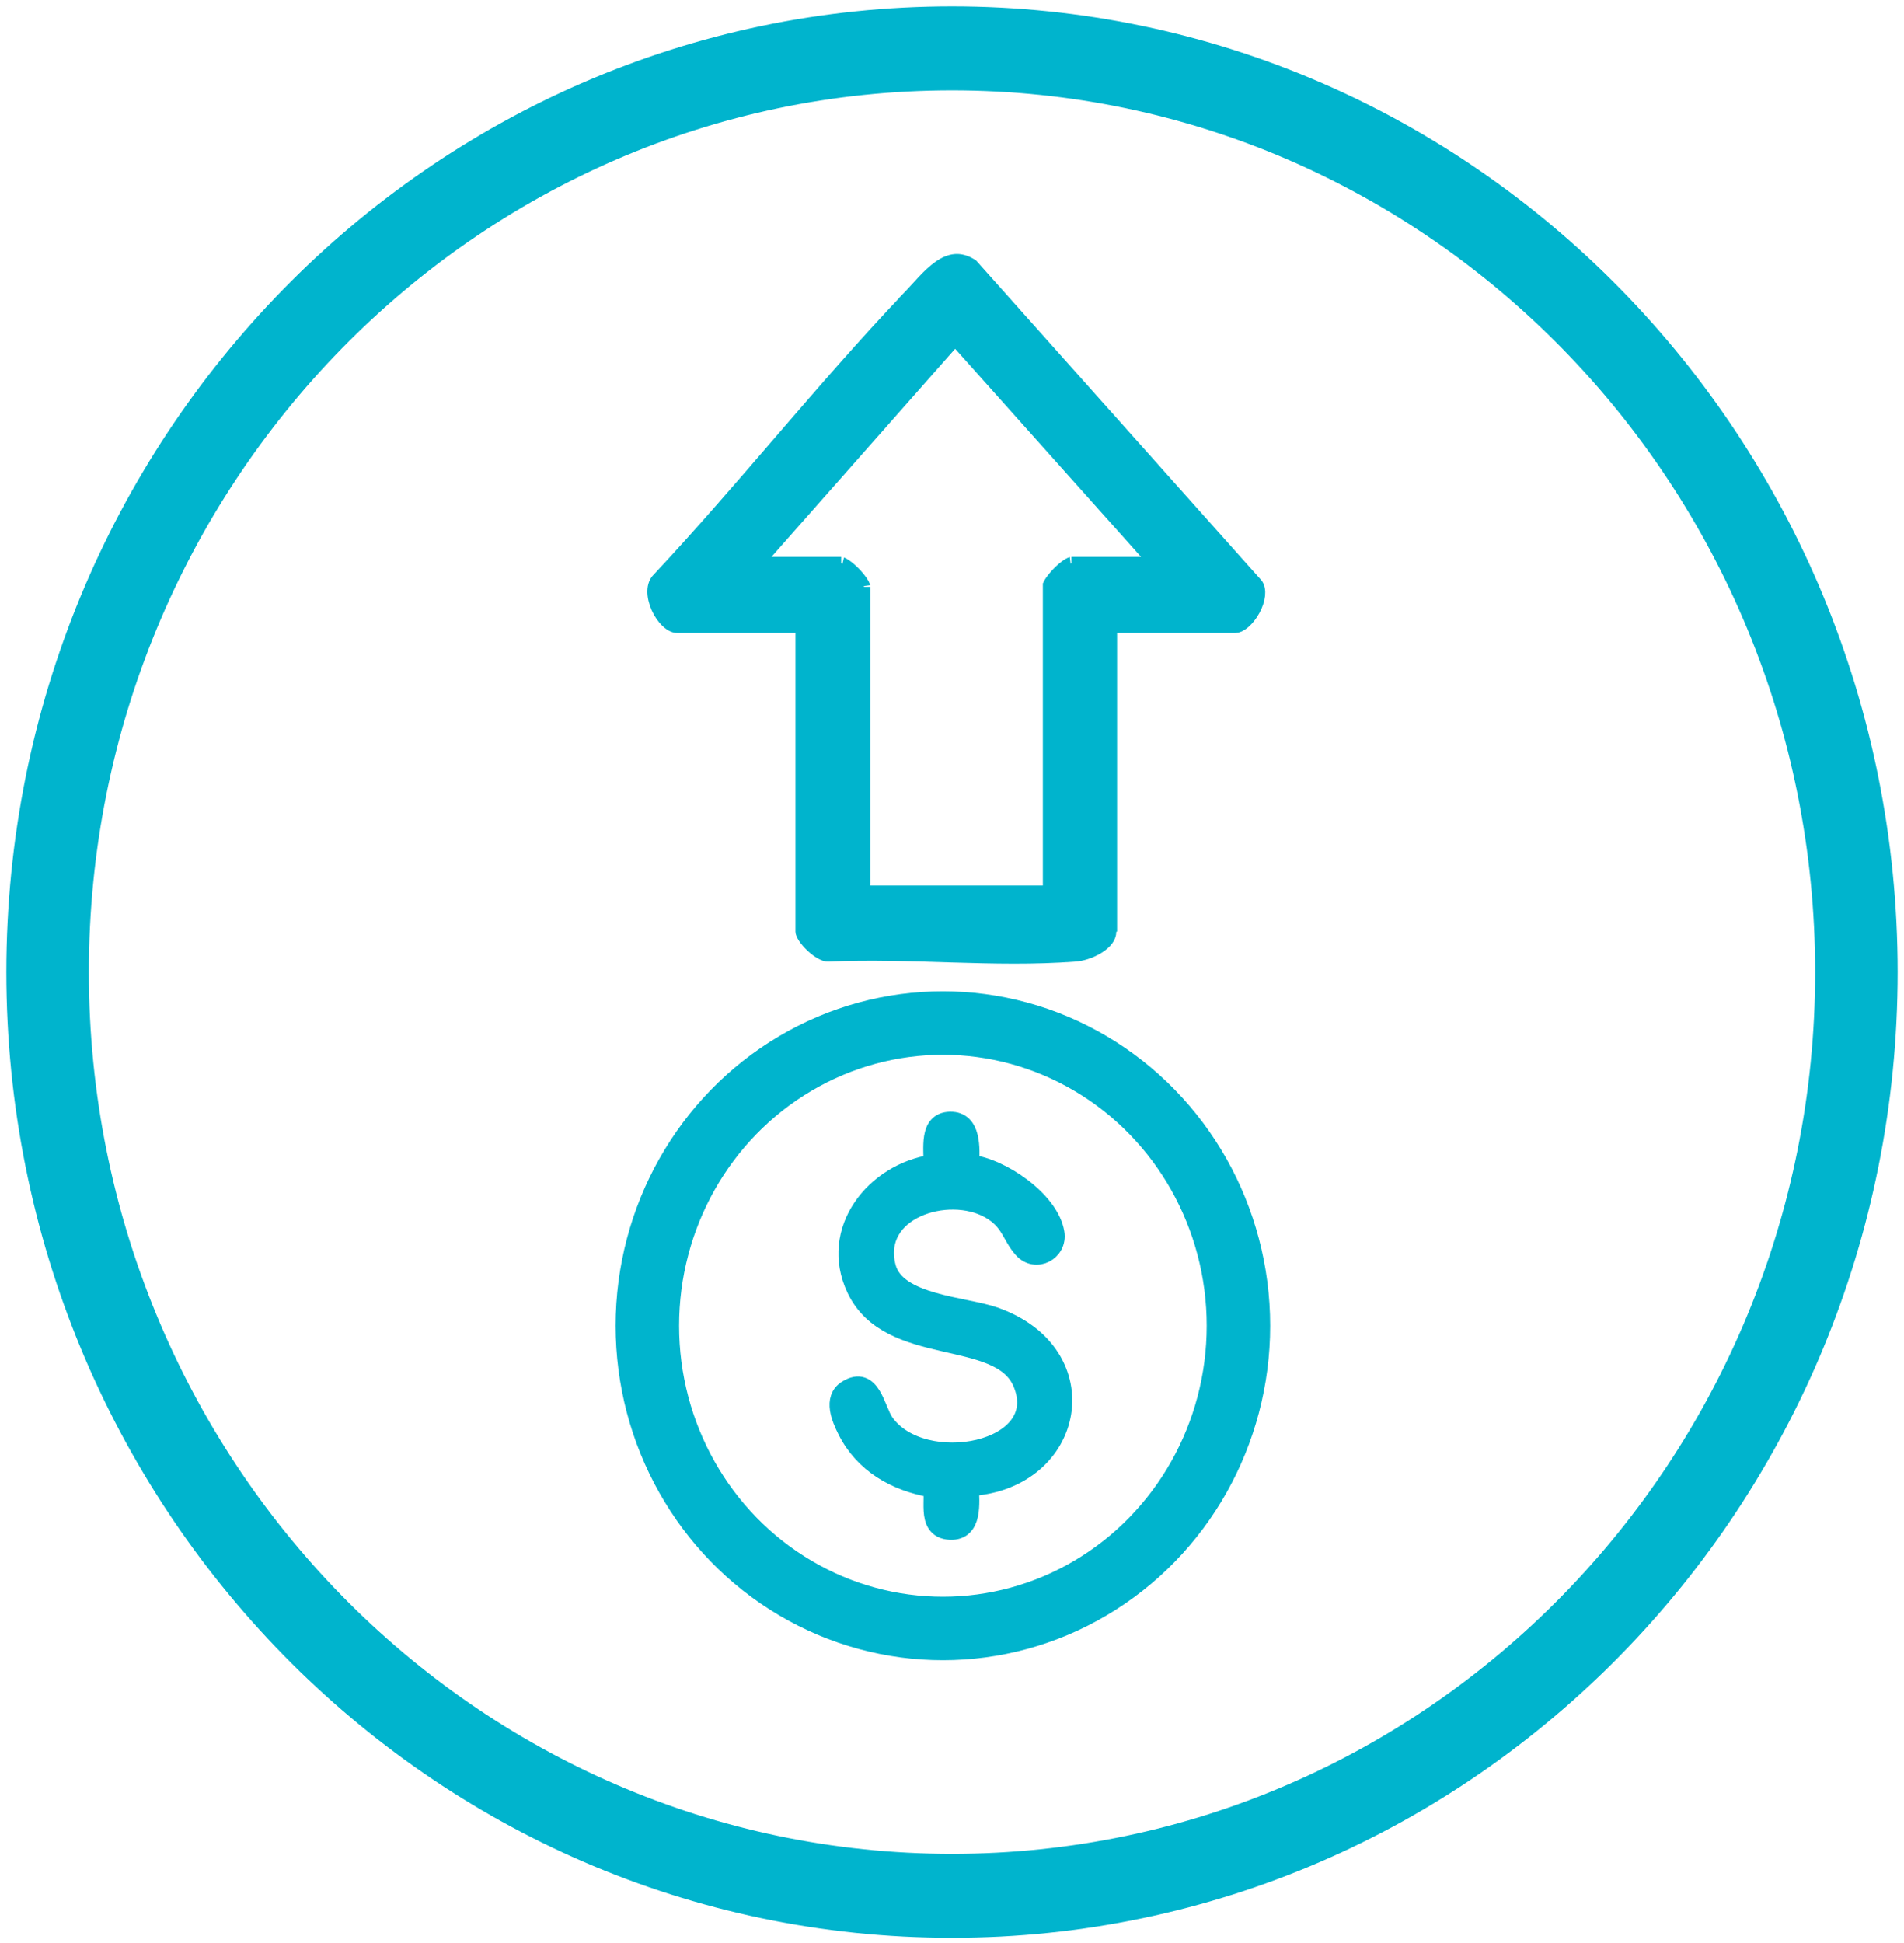 <svg width="150" height="153" viewBox="0 0 150 153" fill="none" xmlns="http://www.w3.org/2000/svg">
<mask id="path-1-outside-1_4878_425" maskUnits="userSpaceOnUse" x="0" y="0" width="150" height="153" fill="black">
<rect fill="white" width="150" height="153"/>
<path d="M75 1C34.13 1 1 34.822 1 76.546C1 118.27 34.13 152.093 75 152.093C115.87 152.093 149 118.27 149 76.546C149 34.822 115.87 1 75 1ZM75 146.478C37.17 146.478 6.5 115.167 6.5 76.546C6.5 37.926 37.17 6.615 75 6.615C112.83 6.615 143.5 37.926 143.5 76.546C143.5 115.167 112.83 146.478 75 146.478Z"/>
</mask>
<path d="M75 1C34.13 1 1 34.822 1 76.546C1 118.27 34.13 152.093 75 152.093C115.87 152.093 149 118.27 149 76.546C149 34.822 115.87 1 75 1ZM75 146.478C37.17 146.478 6.5 115.167 6.5 76.546C6.5 37.926 37.17 6.615 75 6.615C112.83 6.615 143.5 37.926 143.5 76.546C143.5 115.167 112.83 146.478 75 146.478Z" fill="#00B4CD"/>
<path d="M75 1V0.5C33.844 0.5 0.5 34.556 0.5 76.546H1H1.5C1.5 35.089 34.416 1.5 75 1.5V1ZM1 76.546H0.5C0.5 118.537 33.844 152.593 75 152.593V152.093V151.593C34.416 151.593 1.5 118.004 1.5 76.546H1ZM75 152.093V152.593C116.156 152.593 149.5 118.537 149.5 76.546H149H148.5C148.5 118.004 115.584 151.593 75 151.593V152.093ZM149 76.546H149.5C149.5 34.556 116.156 0.5 75 0.5V1V1.5C115.584 1.5 148.5 35.089 148.5 76.546H149ZM75 146.478V145.978C37.456 145.978 7 114.901 7 76.546H6.5H6C6 115.433 36.884 146.978 75 146.978V146.478ZM6.5 76.546H7C7 38.192 37.456 7.115 75 7.115V6.615V6.115C36.884 6.115 6 37.66 6 76.546H6.5ZM75 6.615V7.115C112.544 7.115 143 38.192 143 76.546H143.5H144C144 37.66 113.116 6.115 75 6.115V6.615ZM143.5 76.546H143C143 114.901 112.544 145.978 75 145.978V146.478V146.978C113.116 146.978 144 115.433 144 76.546H143.5Z" fill="#00B4CD" mask="url(#path-1-outside-1_4878_425)"/>
<path d="M78.333 103.668C75.965 102.838 70.599 102.712 69.833 99.794C68.639 95.247 74.675 93.344 77.974 95.208C79.643 96.154 79.643 97.296 80.594 98.34C81.603 99.462 83.35 98.535 83.107 97.081C82.69 94.535 78.847 91.929 76.402 91.666C76.431 90.495 76.586 88.251 74.849 88.29C73.112 88.329 73.559 90.505 73.491 91.666C68.93 92.329 65.272 96.886 67.446 101.482C70.066 106.986 78.711 104.653 80.526 108.849C82.903 114.362 72.656 116.285 69.677 112.021C68.969 111.006 68.649 108.235 66.728 109.435C65.592 110.147 66.262 111.689 66.737 112.635C68.057 115.25 70.522 116.656 73.336 117.153C73.889 117.573 72.753 120.412 74.859 120.5C76.674 120.578 76.402 118.305 76.373 117.065C84.786 116.568 86.688 106.586 78.333 103.668Z" fill="#00B4CD" stroke="#00B4CD" stroke-width="1.5"/>
<path d="M75.241 20.506C75.631 20.473 76.069 20.567 76.572 20.895L99.005 46.031C99.142 46.233 99.204 46.516 99.165 46.877C99.126 47.245 98.985 47.654 98.773 48.041C98.562 48.427 98.291 48.767 98.015 49.004C97.729 49.249 97.49 49.339 97.336 49.339L87.505 49.339V72.861H87.445V73.361C87.445 73.792 87.117 74.235 86.502 74.613C85.904 74.981 85.172 75.194 84.671 75.22L84.659 75.221C81.529 75.46 78.276 75.386 74.996 75.288C71.725 75.19 68.425 75.067 65.241 75.22L65.233 75.221C65.135 75.227 64.954 75.186 64.7 75.048C64.457 74.916 64.196 74.72 63.954 74.493C63.712 74.266 63.503 74.021 63.359 73.799C63.204 73.558 63.167 73.41 63.167 73.361L63.167 49.339H53.335C53.127 49.339 52.851 49.223 52.551 48.942C52.257 48.668 51.986 48.276 51.791 47.837C51.596 47.397 51.491 46.938 51.501 46.535C51.511 46.135 51.631 45.819 51.853 45.601L51.869 45.585C55.244 41.978 58.47 38.221 61.694 34.481C64.921 30.739 68.148 27.014 71.534 23.456L71.533 23.455C71.911 23.068 72.349 22.567 72.737 22.155C73.151 21.717 73.565 21.319 73.991 21.02C74.416 20.721 74.829 20.541 75.241 20.506ZM74.872 27.135L60.401 43.522L59.668 44.352H66.269C66.252 44.352 66.275 44.35 66.353 44.384C66.423 44.415 66.514 44.467 66.62 44.54C66.833 44.686 67.076 44.896 67.307 45.132C67.537 45.368 67.742 45.617 67.886 45.836C67.957 45.946 68.009 46.039 68.04 46.113C68.074 46.193 68.073 46.222 68.073 46.211V70.233H82.657V46.06C82.688 45.996 82.73 45.92 82.785 45.836C82.929 45.617 83.134 45.368 83.364 45.132C83.595 44.896 83.838 44.686 84.051 44.54C84.157 44.467 84.248 44.415 84.318 44.384C84.396 44.35 84.419 44.352 84.401 44.352H91.012L90.268 43.52L75.62 27.132L75.244 26.713L74.872 27.135Z" fill="#00B4CD" stroke="#00B4CD"/>
<ellipse cx="74.283" cy="104.396" rx="23.283" ry="23.838" stroke="#00B4CD" stroke-width="5"/>
</svg>
